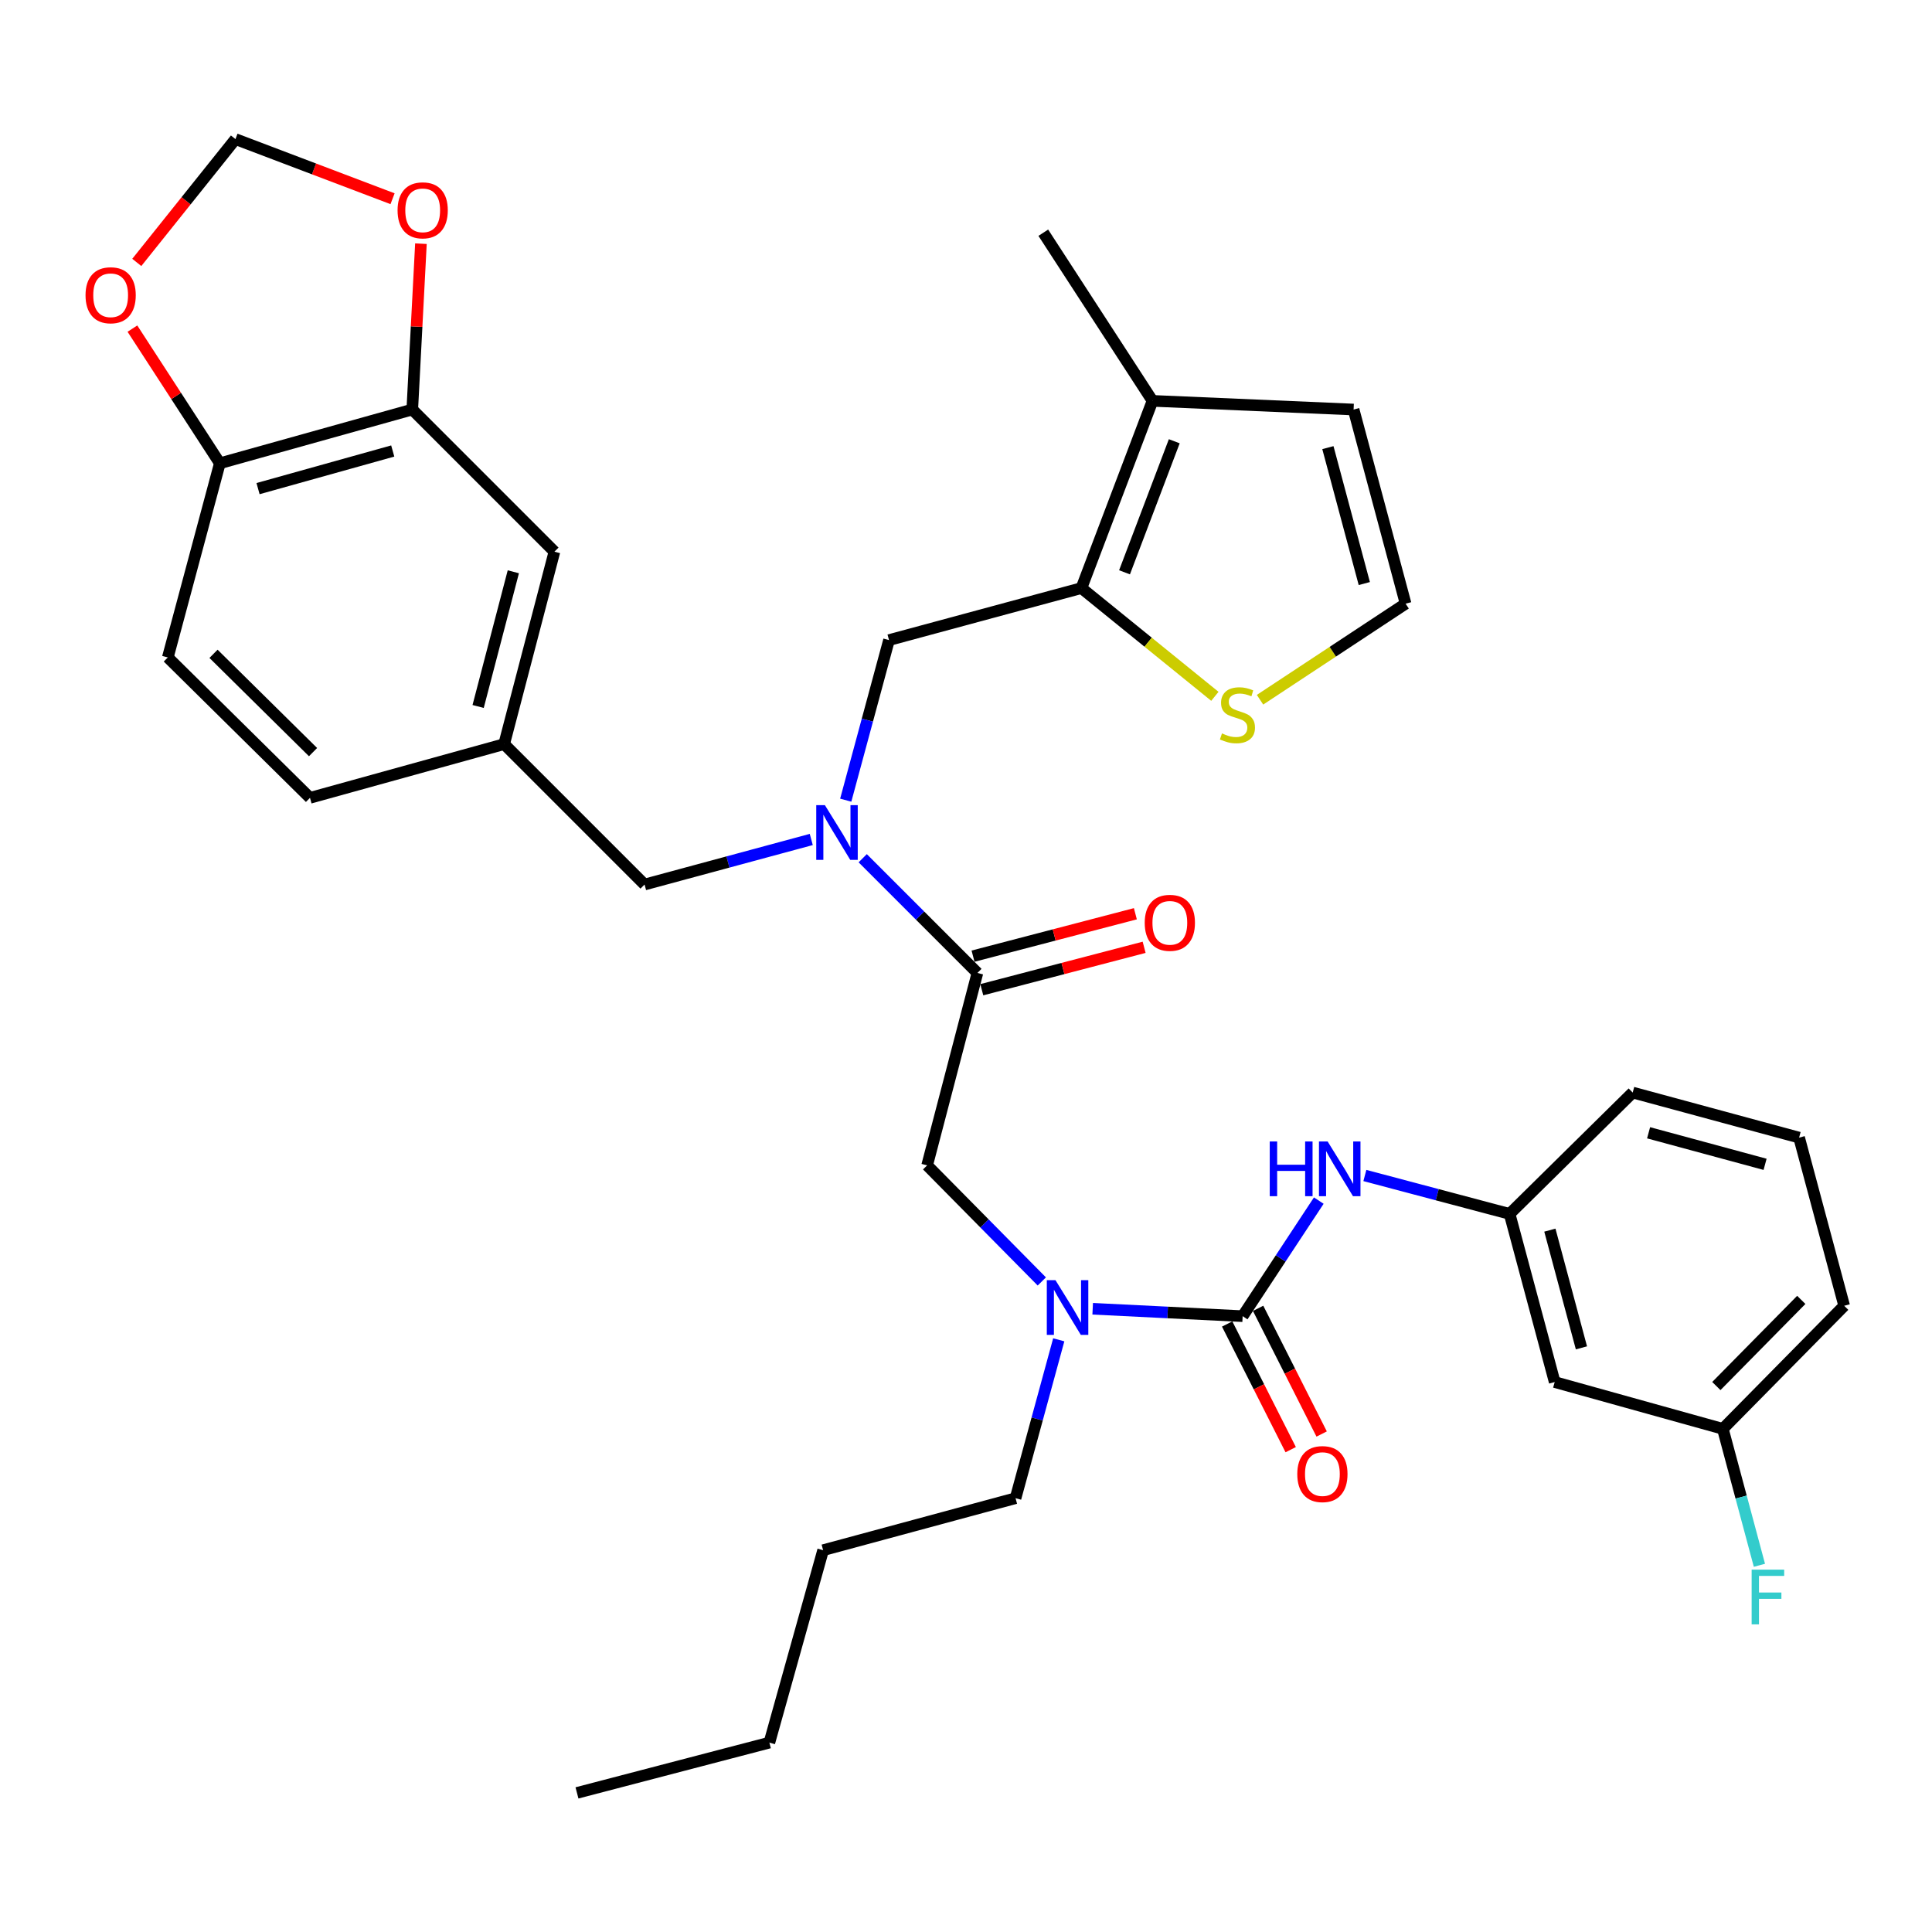 <?xml version='1.0' encoding='iso-8859-1'?>
<svg version='1.1' baseProfile='full'
              xmlns='http://www.w3.org/2000/svg'
                      xmlns:rdkit='http://www.rdkit.org/xml'
                      xmlns:xlink='http://www.w3.org/1999/xlink'
                  xml:space='preserve'
width='1000px' height='1000px' viewBox='0 0 1000 1000'>
<!-- END OF HEADER -->
<rect style='opacity:1.0;fill:#FFFFFF;stroke:none' width='1000' height='1000' x='0' y='0'> </rect>
<path class='bond-0' d='M 804.707,715.347 L 781.368,628.315' style='fill:none;fill-rule:evenodd;stroke:#000000;stroke-width:6px;stroke-linecap:butt;stroke-linejoin:miter;stroke-opacity:1' />
<path class='bond-0' d='M 818.547,697.642 L 802.209,636.719' style='fill:none;fill-rule:evenodd;stroke:#000000;stroke-width:6px;stroke-linecap:butt;stroke-linejoin:miter;stroke-opacity:1' />
<path class='bond-1' d='M 804.707,715.347 L 891.74,739.574' style='fill:none;fill-rule:evenodd;stroke:#000000;stroke-width:6px;stroke-linecap:butt;stroke-linejoin:miter;stroke-opacity:1' />
<path class='bond-2' d='M 539.241,663.278 L 509.563,633.234' style='fill:none;fill-rule:evenodd;stroke:#0000FF;stroke-width:6px;stroke-linecap:butt;stroke-linejoin:miter;stroke-opacity:1' />
<path class='bond-2' d='M 509.563,633.234 L 479.886,603.19' style='fill:none;fill-rule:evenodd;stroke:#000000;stroke-width:6px;stroke-linecap:butt;stroke-linejoin:miter;stroke-opacity:1' />
<path class='bond-3' d='M 565.574,677.411 L 604.382,679.329' style='fill:none;fill-rule:evenodd;stroke:#0000FF;stroke-width:6px;stroke-linecap:butt;stroke-linejoin:miter;stroke-opacity:1' />
<path class='bond-3' d='M 604.382,679.329 L 643.189,681.246' style='fill:none;fill-rule:evenodd;stroke:#000000;stroke-width:6px;stroke-linecap:butt;stroke-linejoin:miter;stroke-opacity:1' />
<path class='bond-4' d='M 548.006,693.485 L 536.826,734.473' style='fill:none;fill-rule:evenodd;stroke:#0000FF;stroke-width:6px;stroke-linecap:butt;stroke-linejoin:miter;stroke-opacity:1' />
<path class='bond-4' d='M 536.826,734.473 L 525.647,775.46' style='fill:none;fill-rule:evenodd;stroke:#000000;stroke-width:6px;stroke-linecap:butt;stroke-linejoin:miter;stroke-opacity:1' />
<path class='bond-5' d='M 635.178,685.296 L 651.621,717.821' style='fill:none;fill-rule:evenodd;stroke:#000000;stroke-width:6px;stroke-linecap:butt;stroke-linejoin:miter;stroke-opacity:1' />
<path class='bond-5' d='M 651.621,717.821 L 668.064,750.345' style='fill:none;fill-rule:evenodd;stroke:#FF0000;stroke-width:6px;stroke-linecap:butt;stroke-linejoin:miter;stroke-opacity:1' />
<path class='bond-5' d='M 651.2,677.196 L 667.643,709.721' style='fill:none;fill-rule:evenodd;stroke:#000000;stroke-width:6px;stroke-linecap:butt;stroke-linejoin:miter;stroke-opacity:1' />
<path class='bond-5' d='M 667.643,709.721 L 684.086,742.245' style='fill:none;fill-rule:evenodd;stroke:#FF0000;stroke-width:6px;stroke-linecap:butt;stroke-linejoin:miter;stroke-opacity:1' />
<path class='bond-6' d='M 643.189,681.246 L 662.896,651.338' style='fill:none;fill-rule:evenodd;stroke:#000000;stroke-width:6px;stroke-linecap:butt;stroke-linejoin:miter;stroke-opacity:1' />
<path class='bond-6' d='M 662.896,651.338 L 682.603,621.429' style='fill:none;fill-rule:evenodd;stroke:#0000FF;stroke-width:6px;stroke-linecap:butt;stroke-linejoin:miter;stroke-opacity:1' />
<path class='bond-7' d='M 706.452,608.438 L 743.91,618.377' style='fill:none;fill-rule:evenodd;stroke:#0000FF;stroke-width:6px;stroke-linecap:butt;stroke-linejoin:miter;stroke-opacity:1' />
<path class='bond-7' d='M 743.91,618.377 L 781.368,628.315' style='fill:none;fill-rule:evenodd;stroke:#000000;stroke-width:6px;stroke-linecap:butt;stroke-linejoin:miter;stroke-opacity:1' />
<path class='bond-8' d='M 781.368,628.315 L 845.082,565.499' style='fill:none;fill-rule:evenodd;stroke:#000000;stroke-width:6px;stroke-linecap:butt;stroke-linejoin:miter;stroke-opacity:1' />
<path class='bond-9' d='M 891.74,739.574 L 901.204,774.884' style='fill:none;fill-rule:evenodd;stroke:#000000;stroke-width:6px;stroke-linecap:butt;stroke-linejoin:miter;stroke-opacity:1' />
<path class='bond-9' d='M 901.204,774.884 L 910.669,810.194' style='fill:none;fill-rule:evenodd;stroke:#33CCCC;stroke-width:6px;stroke-linecap:butt;stroke-linejoin:miter;stroke-opacity:1' />
<path class='bond-10' d='M 891.74,739.574 L 954.545,675.87' style='fill:none;fill-rule:evenodd;stroke:#000000;stroke-width:6px;stroke-linecap:butt;stroke-linejoin:miter;stroke-opacity:1' />
<path class='bond-10' d='M 888.376,717.414 L 932.34,672.821' style='fill:none;fill-rule:evenodd;stroke:#000000;stroke-width:6px;stroke-linecap:butt;stroke-linejoin:miter;stroke-opacity:1' />
<path class='bond-11' d='M 525.647,775.46 L 426.047,802.38' style='fill:none;fill-rule:evenodd;stroke:#000000;stroke-width:6px;stroke-linecap:butt;stroke-linejoin:miter;stroke-opacity:1' />
<path class='bond-12' d='M 508.177,512.276 L 550.19,501.299' style='fill:none;fill-rule:evenodd;stroke:#000000;stroke-width:6px;stroke-linecap:butt;stroke-linejoin:miter;stroke-opacity:1' />
<path class='bond-12' d='M 550.19,501.299 L 592.203,490.322' style='fill:none;fill-rule:evenodd;stroke:#FF0000;stroke-width:6px;stroke-linecap:butt;stroke-linejoin:miter;stroke-opacity:1' />
<path class='bond-12' d='M 503.639,494.906 L 545.652,483.929' style='fill:none;fill-rule:evenodd;stroke:#000000;stroke-width:6px;stroke-linecap:butt;stroke-linejoin:miter;stroke-opacity:1' />
<path class='bond-12' d='M 545.652,483.929 L 587.665,472.952' style='fill:none;fill-rule:evenodd;stroke:#FF0000;stroke-width:6px;stroke-linecap:butt;stroke-linejoin:miter;stroke-opacity:1' />
<path class='bond-13' d='M 505.908,503.591 L 479.886,603.19' style='fill:none;fill-rule:evenodd;stroke:#000000;stroke-width:6px;stroke-linecap:butt;stroke-linejoin:miter;stroke-opacity:1' />
<path class='bond-14' d='M 505.908,503.591 L 476.223,473.905' style='fill:none;fill-rule:evenodd;stroke:#000000;stroke-width:6px;stroke-linecap:butt;stroke-linejoin:miter;stroke-opacity:1' />
<path class='bond-14' d='M 476.223,473.905 L 446.538,444.22' style='fill:none;fill-rule:evenodd;stroke:#0000FF;stroke-width:6px;stroke-linecap:butt;stroke-linejoin:miter;stroke-opacity:1' />
<path class='bond-15' d='M 426.047,802.38 L 398.23,901.979' style='fill:none;fill-rule:evenodd;stroke:#000000;stroke-width:6px;stroke-linecap:butt;stroke-linejoin:miter;stroke-opacity:1' />
<path class='bond-16' d='M 460.148,331.311 L 559.747,304.391' style='fill:none;fill-rule:evenodd;stroke:#000000;stroke-width:6px;stroke-linecap:butt;stroke-linejoin:miter;stroke-opacity:1' />
<path class='bond-17' d='M 460.148,331.311 L 448.95,372.741' style='fill:none;fill-rule:evenodd;stroke:#000000;stroke-width:6px;stroke-linecap:butt;stroke-linejoin:miter;stroke-opacity:1' />
<path class='bond-17' d='M 448.95,372.741 L 437.752,414.171' style='fill:none;fill-rule:evenodd;stroke:#0000FF;stroke-width:6px;stroke-linecap:butt;stroke-linejoin:miter;stroke-opacity:1' />
<path class='bond-18' d='M 419.909,434.511 L 376.769,446.17' style='fill:none;fill-rule:evenodd;stroke:#0000FF;stroke-width:6px;stroke-linecap:butt;stroke-linejoin:miter;stroke-opacity:1' />
<path class='bond-18' d='M 376.769,446.17 L 333.628,457.83' style='fill:none;fill-rule:evenodd;stroke:#000000;stroke-width:6px;stroke-linecap:butt;stroke-linejoin:miter;stroke-opacity:1' />
<path class='bond-19' d='M 333.628,457.83 L 260.948,385.15' style='fill:none;fill-rule:evenodd;stroke:#000000;stroke-width:6px;stroke-linecap:butt;stroke-linejoin:miter;stroke-opacity:1' />
<path class='bond-20' d='M 213.393,211.973 L 113.793,239.79' style='fill:none;fill-rule:evenodd;stroke:#000000;stroke-width:6px;stroke-linecap:butt;stroke-linejoin:miter;stroke-opacity:1' />
<path class='bond-20' d='M 203.282,233.437 L 133.562,252.909' style='fill:none;fill-rule:evenodd;stroke:#000000;stroke-width:6px;stroke-linecap:butt;stroke-linejoin:miter;stroke-opacity:1' />
<path class='bond-21' d='M 213.393,211.973 L 215.633,169.049' style='fill:none;fill-rule:evenodd;stroke:#000000;stroke-width:6px;stroke-linecap:butt;stroke-linejoin:miter;stroke-opacity:1' />
<path class='bond-21' d='M 215.633,169.049 L 217.873,126.126' style='fill:none;fill-rule:evenodd;stroke:#FF0000;stroke-width:6px;stroke-linecap:butt;stroke-linejoin:miter;stroke-opacity:1' />
<path class='bond-22' d='M 213.393,211.973 L 286.97,285.551' style='fill:none;fill-rule:evenodd;stroke:#000000;stroke-width:6px;stroke-linecap:butt;stroke-linejoin:miter;stroke-opacity:1' />
<path class='bond-23' d='M 113.793,239.79 L 91.166,204.941' style='fill:none;fill-rule:evenodd;stroke:#000000;stroke-width:6px;stroke-linecap:butt;stroke-linejoin:miter;stroke-opacity:1' />
<path class='bond-23' d='M 91.166,204.941 L 68.539,170.092' style='fill:none;fill-rule:evenodd;stroke:#FF0000;stroke-width:6px;stroke-linecap:butt;stroke-linejoin:miter;stroke-opacity:1' />
<path class='bond-24' d='M 113.793,239.79 L 86.863,340.287' style='fill:none;fill-rule:evenodd;stroke:#000000;stroke-width:6px;stroke-linecap:butt;stroke-linejoin:miter;stroke-opacity:1' />
<path class='bond-25' d='M 559.747,304.391 L 596.531,207.485' style='fill:none;fill-rule:evenodd;stroke:#000000;stroke-width:6px;stroke-linecap:butt;stroke-linejoin:miter;stroke-opacity:1' />
<path class='bond-25' d='M 582.05,296.226 L 607.798,228.392' style='fill:none;fill-rule:evenodd;stroke:#000000;stroke-width:6px;stroke-linecap:butt;stroke-linejoin:miter;stroke-opacity:1' />
<path class='bond-26' d='M 559.747,304.391 L 594.282,332.404' style='fill:none;fill-rule:evenodd;stroke:#000000;stroke-width:6px;stroke-linecap:butt;stroke-linejoin:miter;stroke-opacity:1' />
<path class='bond-26' d='M 594.282,332.404 L 628.817,360.416' style='fill:none;fill-rule:evenodd;stroke:#CCCC00;stroke-width:6px;stroke-linecap:butt;stroke-linejoin:miter;stroke-opacity:1' />
<path class='bond-27' d='M 596.531,207.485 L 700.619,211.973' style='fill:none;fill-rule:evenodd;stroke:#000000;stroke-width:6px;stroke-linecap:butt;stroke-linejoin:miter;stroke-opacity:1' />
<path class='bond-28' d='M 596.531,207.485 L 540.009,120.452' style='fill:none;fill-rule:evenodd;stroke:#000000;stroke-width:6px;stroke-linecap:butt;stroke-linejoin:miter;stroke-opacity:1' />
<path class='bond-29' d='M 652.183,362.181 L 689.861,337.325' style='fill:none;fill-rule:evenodd;stroke:#CCCC00;stroke-width:6px;stroke-linecap:butt;stroke-linejoin:miter;stroke-opacity:1' />
<path class='bond-29' d='M 689.861,337.325 L 727.539,312.47' style='fill:none;fill-rule:evenodd;stroke:#000000;stroke-width:6px;stroke-linecap:butt;stroke-linejoin:miter;stroke-opacity:1' />
<path class='bond-30' d='M 727.539,312.47 L 700.619,211.973' style='fill:none;fill-rule:evenodd;stroke:#000000;stroke-width:6px;stroke-linecap:butt;stroke-linejoin:miter;stroke-opacity:1' />
<path class='bond-30' d='M 706.159,302.041 L 687.315,231.693' style='fill:none;fill-rule:evenodd;stroke:#000000;stroke-width:6px;stroke-linecap:butt;stroke-linejoin:miter;stroke-opacity:1' />
<path class='bond-31' d='M 203.187,102.864 L 162.53,87.432' style='fill:none;fill-rule:evenodd;stroke:#FF0000;stroke-width:6px;stroke-linecap:butt;stroke-linejoin:miter;stroke-opacity:1' />
<path class='bond-31' d='M 162.53,87.432 L 121.872,71.999' style='fill:none;fill-rule:evenodd;stroke:#000000;stroke-width:6px;stroke-linecap:butt;stroke-linejoin:miter;stroke-opacity:1' />
<path class='bond-32' d='M 70.797,135.833 L 96.334,103.916' style='fill:none;fill-rule:evenodd;stroke:#FF0000;stroke-width:6px;stroke-linecap:butt;stroke-linejoin:miter;stroke-opacity:1' />
<path class='bond-32' d='M 96.334,103.916 L 121.872,71.999' style='fill:none;fill-rule:evenodd;stroke:#000000;stroke-width:6px;stroke-linecap:butt;stroke-linejoin:miter;stroke-opacity:1' />
<path class='bond-33' d='M 286.97,285.551 L 260.948,385.15' style='fill:none;fill-rule:evenodd;stroke:#000000;stroke-width:6px;stroke-linecap:butt;stroke-linejoin:miter;stroke-opacity:1' />
<path class='bond-33' d='M 265.697,295.952 L 247.482,365.672' style='fill:none;fill-rule:evenodd;stroke:#000000;stroke-width:6px;stroke-linecap:butt;stroke-linejoin:miter;stroke-opacity:1' />
<path class='bond-34' d='M 86.863,340.287 L 160.451,412.967' style='fill:none;fill-rule:evenodd;stroke:#000000;stroke-width:6px;stroke-linecap:butt;stroke-linejoin:miter;stroke-opacity:1' />
<path class='bond-34' d='M 110.517,338.416 L 162.029,389.292' style='fill:none;fill-rule:evenodd;stroke:#000000;stroke-width:6px;stroke-linecap:butt;stroke-linejoin:miter;stroke-opacity:1' />
<path class='bond-35' d='M 260.948,385.15 L 160.451,412.967' style='fill:none;fill-rule:evenodd;stroke:#000000;stroke-width:6px;stroke-linecap:butt;stroke-linejoin:miter;stroke-opacity:1' />
<path class='bond-36' d='M 398.23,901.979 L 298.64,928.001' style='fill:none;fill-rule:evenodd;stroke:#000000;stroke-width:6px;stroke-linecap:butt;stroke-linejoin:miter;stroke-opacity:1' />
<path class='bond-37' d='M 931.216,588.828 L 845.082,565.499' style='fill:none;fill-rule:evenodd;stroke:#000000;stroke-width:6px;stroke-linecap:butt;stroke-linejoin:miter;stroke-opacity:1' />
<path class='bond-37' d='M 913.603,602.657 L 853.308,586.327' style='fill:none;fill-rule:evenodd;stroke:#000000;stroke-width:6px;stroke-linecap:butt;stroke-linejoin:miter;stroke-opacity:1' />
<path class='bond-38' d='M 931.216,588.828 L 954.545,675.87' style='fill:none;fill-rule:evenodd;stroke:#000000;stroke-width:6px;stroke-linecap:butt;stroke-linejoin:miter;stroke-opacity:1' />
<path  class='atom-1' d='M 546.306 662.608
L 555.586 677.608
Q 556.506 679.088, 557.986 681.768
Q 559.466 684.448, 559.546 684.608
L 559.546 662.608
L 563.306 662.608
L 563.306 690.928
L 559.426 690.928
L 549.466 674.528
Q 548.306 672.608, 547.066 670.408
Q 545.866 668.208, 545.506 667.528
L 545.506 690.928
L 541.826 690.928
L 541.826 662.608
L 546.306 662.608
' fill='#0000FF'/>
<path  class='atom-3' d='M 671.471 762.983
Q 671.471 756.183, 674.831 752.383
Q 678.191 748.583, 684.471 748.583
Q 690.751 748.583, 694.111 752.383
Q 697.471 756.183, 697.471 762.983
Q 697.471 769.863, 694.071 773.783
Q 690.671 777.663, 684.471 777.663
Q 678.231 777.663, 674.831 773.783
Q 671.471 769.903, 671.471 762.983
M 684.471 774.463
Q 688.791 774.463, 691.111 771.583
Q 693.471 768.663, 693.471 762.983
Q 693.471 757.423, 691.111 754.623
Q 688.791 751.783, 684.471 751.783
Q 680.151 751.783, 677.791 754.583
Q 675.471 757.383, 675.471 762.983
Q 675.471 768.703, 677.791 771.583
Q 680.151 774.463, 684.471 774.463
' fill='#FF0000'/>
<path  class='atom-4' d='M 657.218 590.826
L 661.058 590.826
L 661.058 602.866
L 675.538 602.866
L 675.538 590.826
L 679.378 590.826
L 679.378 619.146
L 675.538 619.146
L 675.538 606.066
L 661.058 606.066
L 661.058 619.146
L 657.218 619.146
L 657.218 590.826
' fill='#0000FF'/>
<path  class='atom-4' d='M 687.178 590.826
L 696.458 605.826
Q 697.378 607.306, 698.858 609.986
Q 700.338 612.666, 700.418 612.826
L 700.418 590.826
L 704.178 590.826
L 704.178 619.146
L 700.298 619.146
L 690.338 602.746
Q 689.178 600.826, 687.938 598.626
Q 686.738 596.426, 686.378 595.746
L 686.378 619.146
L 682.698 619.146
L 682.698 590.826
L 687.178 590.826
' fill='#0000FF'/>
<path  class='atom-9' d='M 592.508 477.649
Q 592.508 470.849, 595.868 467.049
Q 599.228 463.249, 605.508 463.249
Q 611.788 463.249, 615.148 467.049
Q 618.508 470.849, 618.508 477.649
Q 618.508 484.529, 615.108 488.449
Q 611.708 492.329, 605.508 492.329
Q 599.268 492.329, 595.868 488.449
Q 592.508 484.569, 592.508 477.649
M 605.508 489.129
Q 609.828 489.129, 612.148 486.249
Q 614.508 483.329, 614.508 477.649
Q 614.508 472.089, 612.148 469.289
Q 609.828 466.449, 605.508 466.449
Q 601.188 466.449, 598.828 469.249
Q 596.508 472.049, 596.508 477.649
Q 596.508 483.369, 598.828 486.249
Q 601.188 489.129, 605.508 489.129
' fill='#FF0000'/>
<path  class='atom-13' d='M 426.968 416.751
L 436.248 431.751
Q 437.168 433.231, 438.648 435.911
Q 440.128 438.591, 440.208 438.751
L 440.208 416.751
L 443.968 416.751
L 443.968 445.071
L 440.088 445.071
L 430.128 428.671
Q 428.968 426.751, 427.728 424.551
Q 426.528 422.351, 426.168 421.671
L 426.168 445.071
L 422.488 445.071
L 422.488 416.751
L 426.968 416.751
' fill='#0000FF'/>
<path  class='atom-19' d='M 632.496 379.61
Q 632.816 379.73, 634.136 380.29
Q 635.456 380.85, 636.896 381.21
Q 638.376 381.53, 639.816 381.53
Q 642.496 381.53, 644.056 380.25
Q 645.616 378.93, 645.616 376.65
Q 645.616 375.09, 644.816 374.13
Q 644.056 373.17, 642.856 372.65
Q 641.656 372.13, 639.656 371.53
Q 637.136 370.77, 635.616 370.05
Q 634.136 369.33, 633.056 367.81
Q 632.016 366.29, 632.016 363.73
Q 632.016 360.17, 634.416 357.97
Q 636.856 355.77, 641.656 355.77
Q 644.936 355.77, 648.656 357.33
L 647.736 360.41
Q 644.336 359.01, 641.776 359.01
Q 639.016 359.01, 637.496 360.17
Q 635.976 361.29, 636.016 363.25
Q 636.016 364.77, 636.776 365.69
Q 637.576 366.61, 638.696 367.13
Q 639.856 367.65, 641.776 368.25
Q 644.336 369.05, 645.856 369.85
Q 647.376 370.65, 648.456 372.29
Q 649.576 373.89, 649.576 376.65
Q 649.576 380.57, 646.936 382.69
Q 644.336 384.77, 639.976 384.77
Q 637.456 384.77, 635.536 384.21
Q 633.656 383.69, 631.416 382.77
L 632.496 379.61
' fill='#CCCC00'/>
<path  class='atom-23' d='M 205.779 108.863
Q 205.779 102.063, 209.139 98.263
Q 212.499 94.463, 218.779 94.463
Q 225.059 94.463, 228.419 98.263
Q 231.779 102.063, 231.779 108.863
Q 231.779 115.743, 228.379 119.663
Q 224.979 123.543, 218.779 123.543
Q 212.539 123.543, 209.139 119.663
Q 205.779 115.783, 205.779 108.863
M 218.779 120.343
Q 223.099 120.343, 225.419 117.463
Q 227.779 114.543, 227.779 108.863
Q 227.779 103.303, 225.419 100.503
Q 223.099 97.663, 218.779 97.663
Q 214.459 97.663, 212.099 100.463
Q 209.779 103.263, 209.779 108.863
Q 209.779 114.583, 212.099 117.463
Q 214.459 120.343, 218.779 120.343
' fill='#FF0000'/>
<path  class='atom-24' d='M 44.271 152.818
Q 44.271 146.018, 47.631 142.218
Q 50.991 138.418, 57.271 138.418
Q 63.551 138.418, 66.911 142.218
Q 70.271 146.018, 70.271 152.818
Q 70.271 159.698, 66.871 163.618
Q 63.471 167.498, 57.271 167.498
Q 51.031 167.498, 47.631 163.618
Q 44.271 159.738, 44.271 152.818
M 57.271 164.298
Q 61.591 164.298, 63.911 161.418
Q 66.271 158.498, 66.271 152.818
Q 66.271 147.258, 63.911 144.458
Q 61.591 141.618, 57.271 141.618
Q 52.951 141.618, 50.591 144.418
Q 48.271 147.218, 48.271 152.818
Q 48.271 158.538, 50.591 161.418
Q 52.951 164.298, 57.271 164.298
' fill='#FF0000'/>
<path  class='atom-32' d='M 906.649 812.446
L 923.489 812.446
L 923.489 815.686
L 910.449 815.686
L 910.449 824.286
L 922.049 824.286
L 922.049 827.566
L 910.449 827.566
L 910.449 840.766
L 906.649 840.766
L 906.649 812.446
' fill='#33CCCC'/>
</svg>
